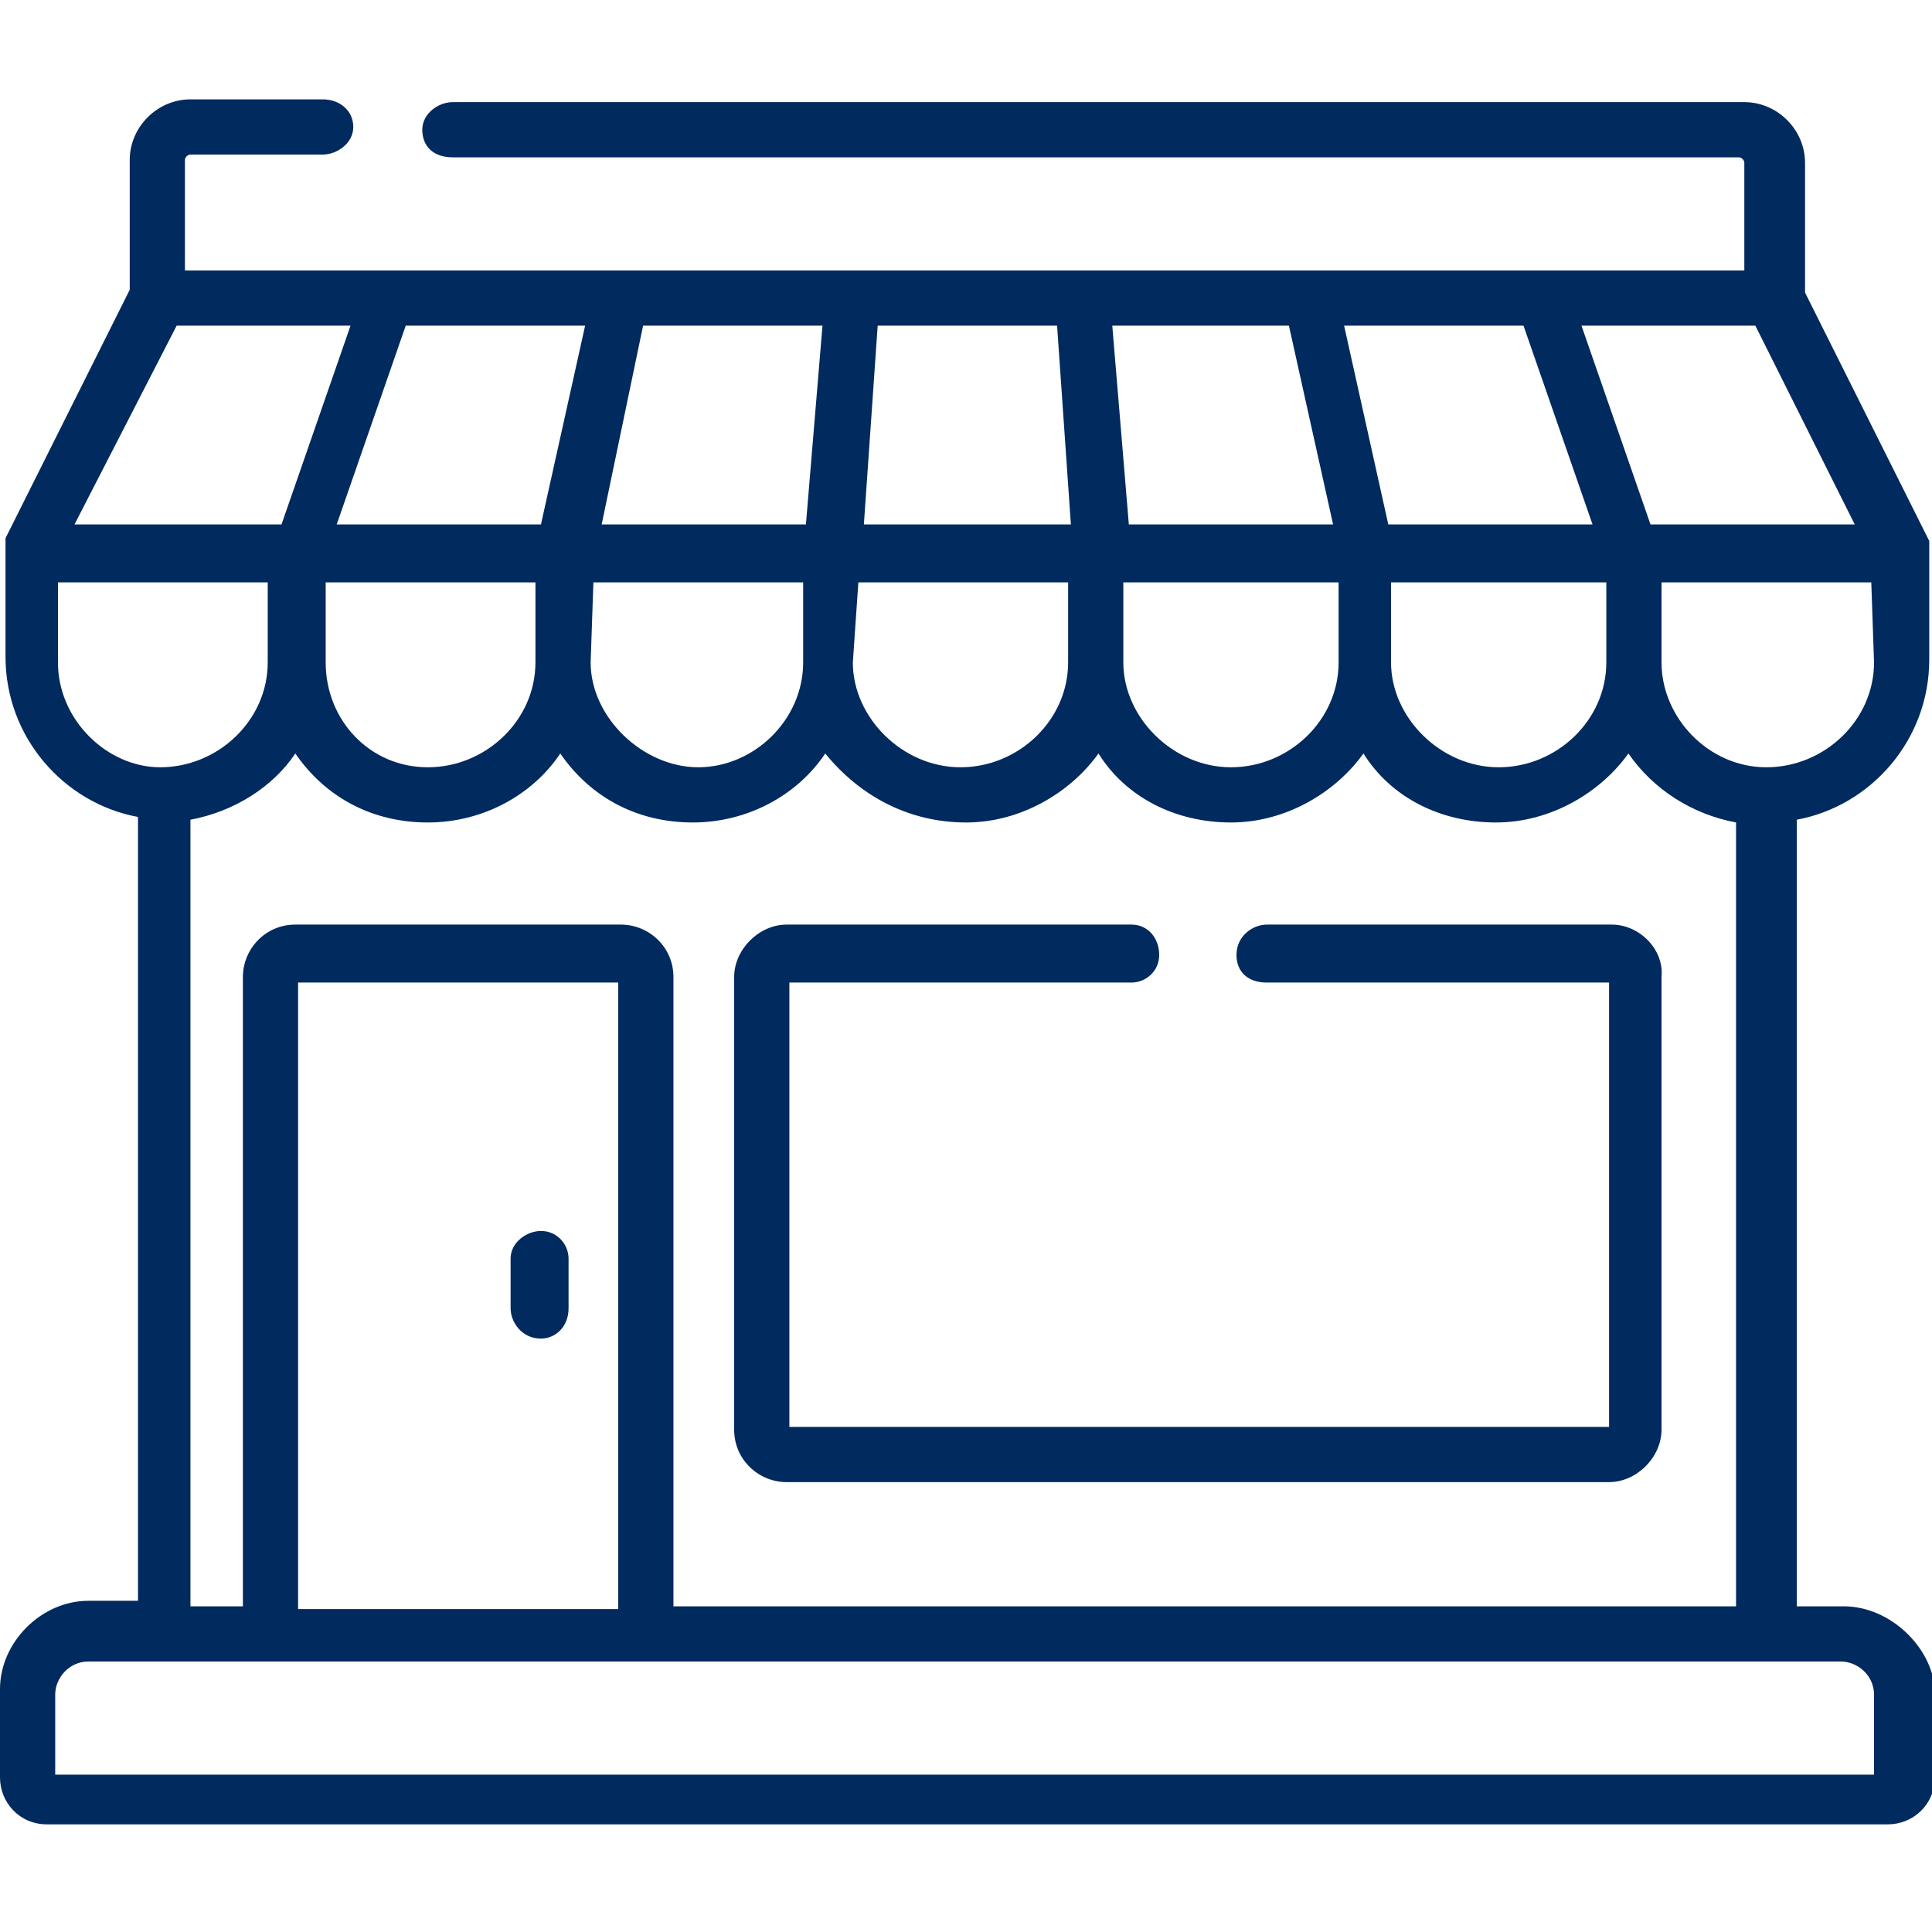 <?xml version="1.0" encoding="utf-8"?>
<!-- Generator: Adobe Illustrator 26.5.0, SVG Export Plug-In . SVG Version: 6.00 Build 0)  -->
<svg version="1.1" id="Capa_1" xmlns="http://www.w3.org/2000/svg" xmlns:xlink="http://www.w3.org/1999/xlink" x="0px" y="0px"
	 width="70px" height="70px" viewBox="0 0 70 70" style="enable-background:new 0 0 70 70;" xml:space="preserve">
<style type="text/css">
	.st0{fill:#012A5E;}
</style>
<g>
	<g>
		<path class="st0" d="M19.6,44.6c-0.5,0-1.1,0.4-1.1,1v1.8c0,0.5,0.4,1.1,1.1,1.1c0.5,0,1-0.4,1-1.1v-1.8
			C20.6,45.1,20.2,44.6,19.6,44.6z"/>
	</g>
</g>
<g>
	<g>
		<path class="st0" d="M66.8,58.2h-1.7V29.7c2.7-0.5,4.8-2.9,4.8-5.8V20c0,0,0,0,0-0.1l0,0v-0.1l0,0v-0.1l0,0v-0.1l0,0l-4.5-9V5.9
			c0-1.2-1-2.2-2.2-2.2H16.4c-0.5,0-1.1,0.4-1.1,1s0.4,1,1.1,1h46.6c0.1,0,0.2,0.1,0.2,0.2v3.9H6.7v-4c0-0.1,0.1-0.2,0.2-0.2h4.8
			c0.5,0,1.1-0.4,1.1-1s-0.5-1-1.1-1H6.9c-1.2,0-2.2,1-2.2,2.2v4.7l-4.5,9l0,0v0.1l0,0v0.1l0,0v0.1l0,0c0,0,0,0,0,0.1v3.9
			c0,2.9,2.1,5.3,4.8,5.8v28.4H3.2c-1.7,0-3.2,1.5-3.2,3.2v3.2c0,0.9,0.7,1.7,1.7,1.7h66.7c0.9,0,1.7-0.7,1.7-1.7v-3.2
			C70,59.7,68.5,58.2,66.8,58.2z M67.9,24c0,2.1-1.8,3.8-3.9,3.8c-2.1,0-3.8-1.8-3.8-3.8v-2.9h7.6L67.9,24L67.9,24z M63.6,11.8
			l3.6,7.2h-7.4l-2.5-7.2C57.3,11.8,63.6,11.8,63.6,11.8z M55.2,11.8l2.5,7.2h-7.4l-1.6-7.2C48.7,11.8,55.2,11.8,55.2,11.8z
			 M58.2,21.1V24c0,2.1-1.8,3.8-3.9,3.8s-3.9-1.8-3.9-3.8v-2.9H58.2z M46.7,11.8l1.6,7.2h-7.4l-0.6-7.2H46.7z M48.5,21.1V24
			c0,2.1-1.8,3.8-3.9,3.8s-3.9-1.8-3.9-3.8v-2.9H48.5z M31.8,11.8h6.5l0.5,7.2h-7.5L31.8,11.8z M31.1,21.1h7.6V24
			c0,2.1-1.8,3.8-3.9,3.8s-3.9-1.8-3.9-3.8L31.1,21.1L31.1,21.1z M35,29.8c2,0,3.8-1.1,4.8-2.5c1,1.6,2.8,2.5,4.8,2.5
			s3.8-1.1,4.8-2.5c1,1.6,2.8,2.5,4.8,2.5c2,0,3.8-1.1,4.8-2.5c0.9,1.3,2.3,2.2,3.9,2.5v28.4H24.4V35.4c0-1.1-0.9-1.9-1.9-1.9H10.7
			c-1.1,0-1.9,0.9-1.9,1.9v22.8H6.9V29.7c1.6-0.3,3-1.2,3.8-2.4c1.1,1.6,2.8,2.5,4.8,2.5s3.8-1,4.8-2.5c1.1,1.6,2.8,2.5,4.8,2.5
			s3.8-1,4.8-2.5C31.2,28.9,33,29.8,35,29.8z M22.4,35.6v22.7H10.8V35.6H22.4z M11.8,24v-2.9h7.6V24c0,2.1-1.8,3.8-3.9,3.8
			S11.8,26.1,11.8,24z M23.3,11.8h6.5L29.2,19h-7.4L23.3,11.8z M21.5,21.1h7.6V24c0,2.1-1.8,3.8-3.8,3.8s-3.9-1.8-3.9-3.8L21.5,21.1
			L21.5,21.1z M21.2,11.8L19.6,19h-7.4l2.5-7.2C14.8,11.8,21.2,11.8,21.2,11.8z M6.4,11.8h6.3L10.2,19H2.7L6.4,11.8z M2.1,24v-2.9
			h7.6V24c0,2.1-1.8,3.8-3.9,3.8C3.9,27.8,2.1,26.1,2.1,24z M2,64.3v-2.9c0-0.6,0.5-1.2,1.2-1.2h63.5c0.6,0,1.2,0.5,1.2,1.2v2.9H2z"
			/>
	</g>
</g>
<g>
	<g>
		<path class="st0" d="M58.4,33.5H45.9c-0.5,0-1.1,0.4-1.1,1.1c0,0.6,0.4,1,1.1,1h12.4v16.1H28.6V35.6H41c0.5,0,1-0.4,1-1
			c0-0.6-0.4-1.1-1-1.1H28.5c-1,0-1.9,0.9-1.9,1.9v16.4c0,1.1,0.9,1.9,1.9,1.9h29.8c1,0,1.9-0.9,1.9-1.9V35.4
			C60.3,34.4,59.4,33.5,58.4,33.5z"/>
	</g>
</g>
</svg>

